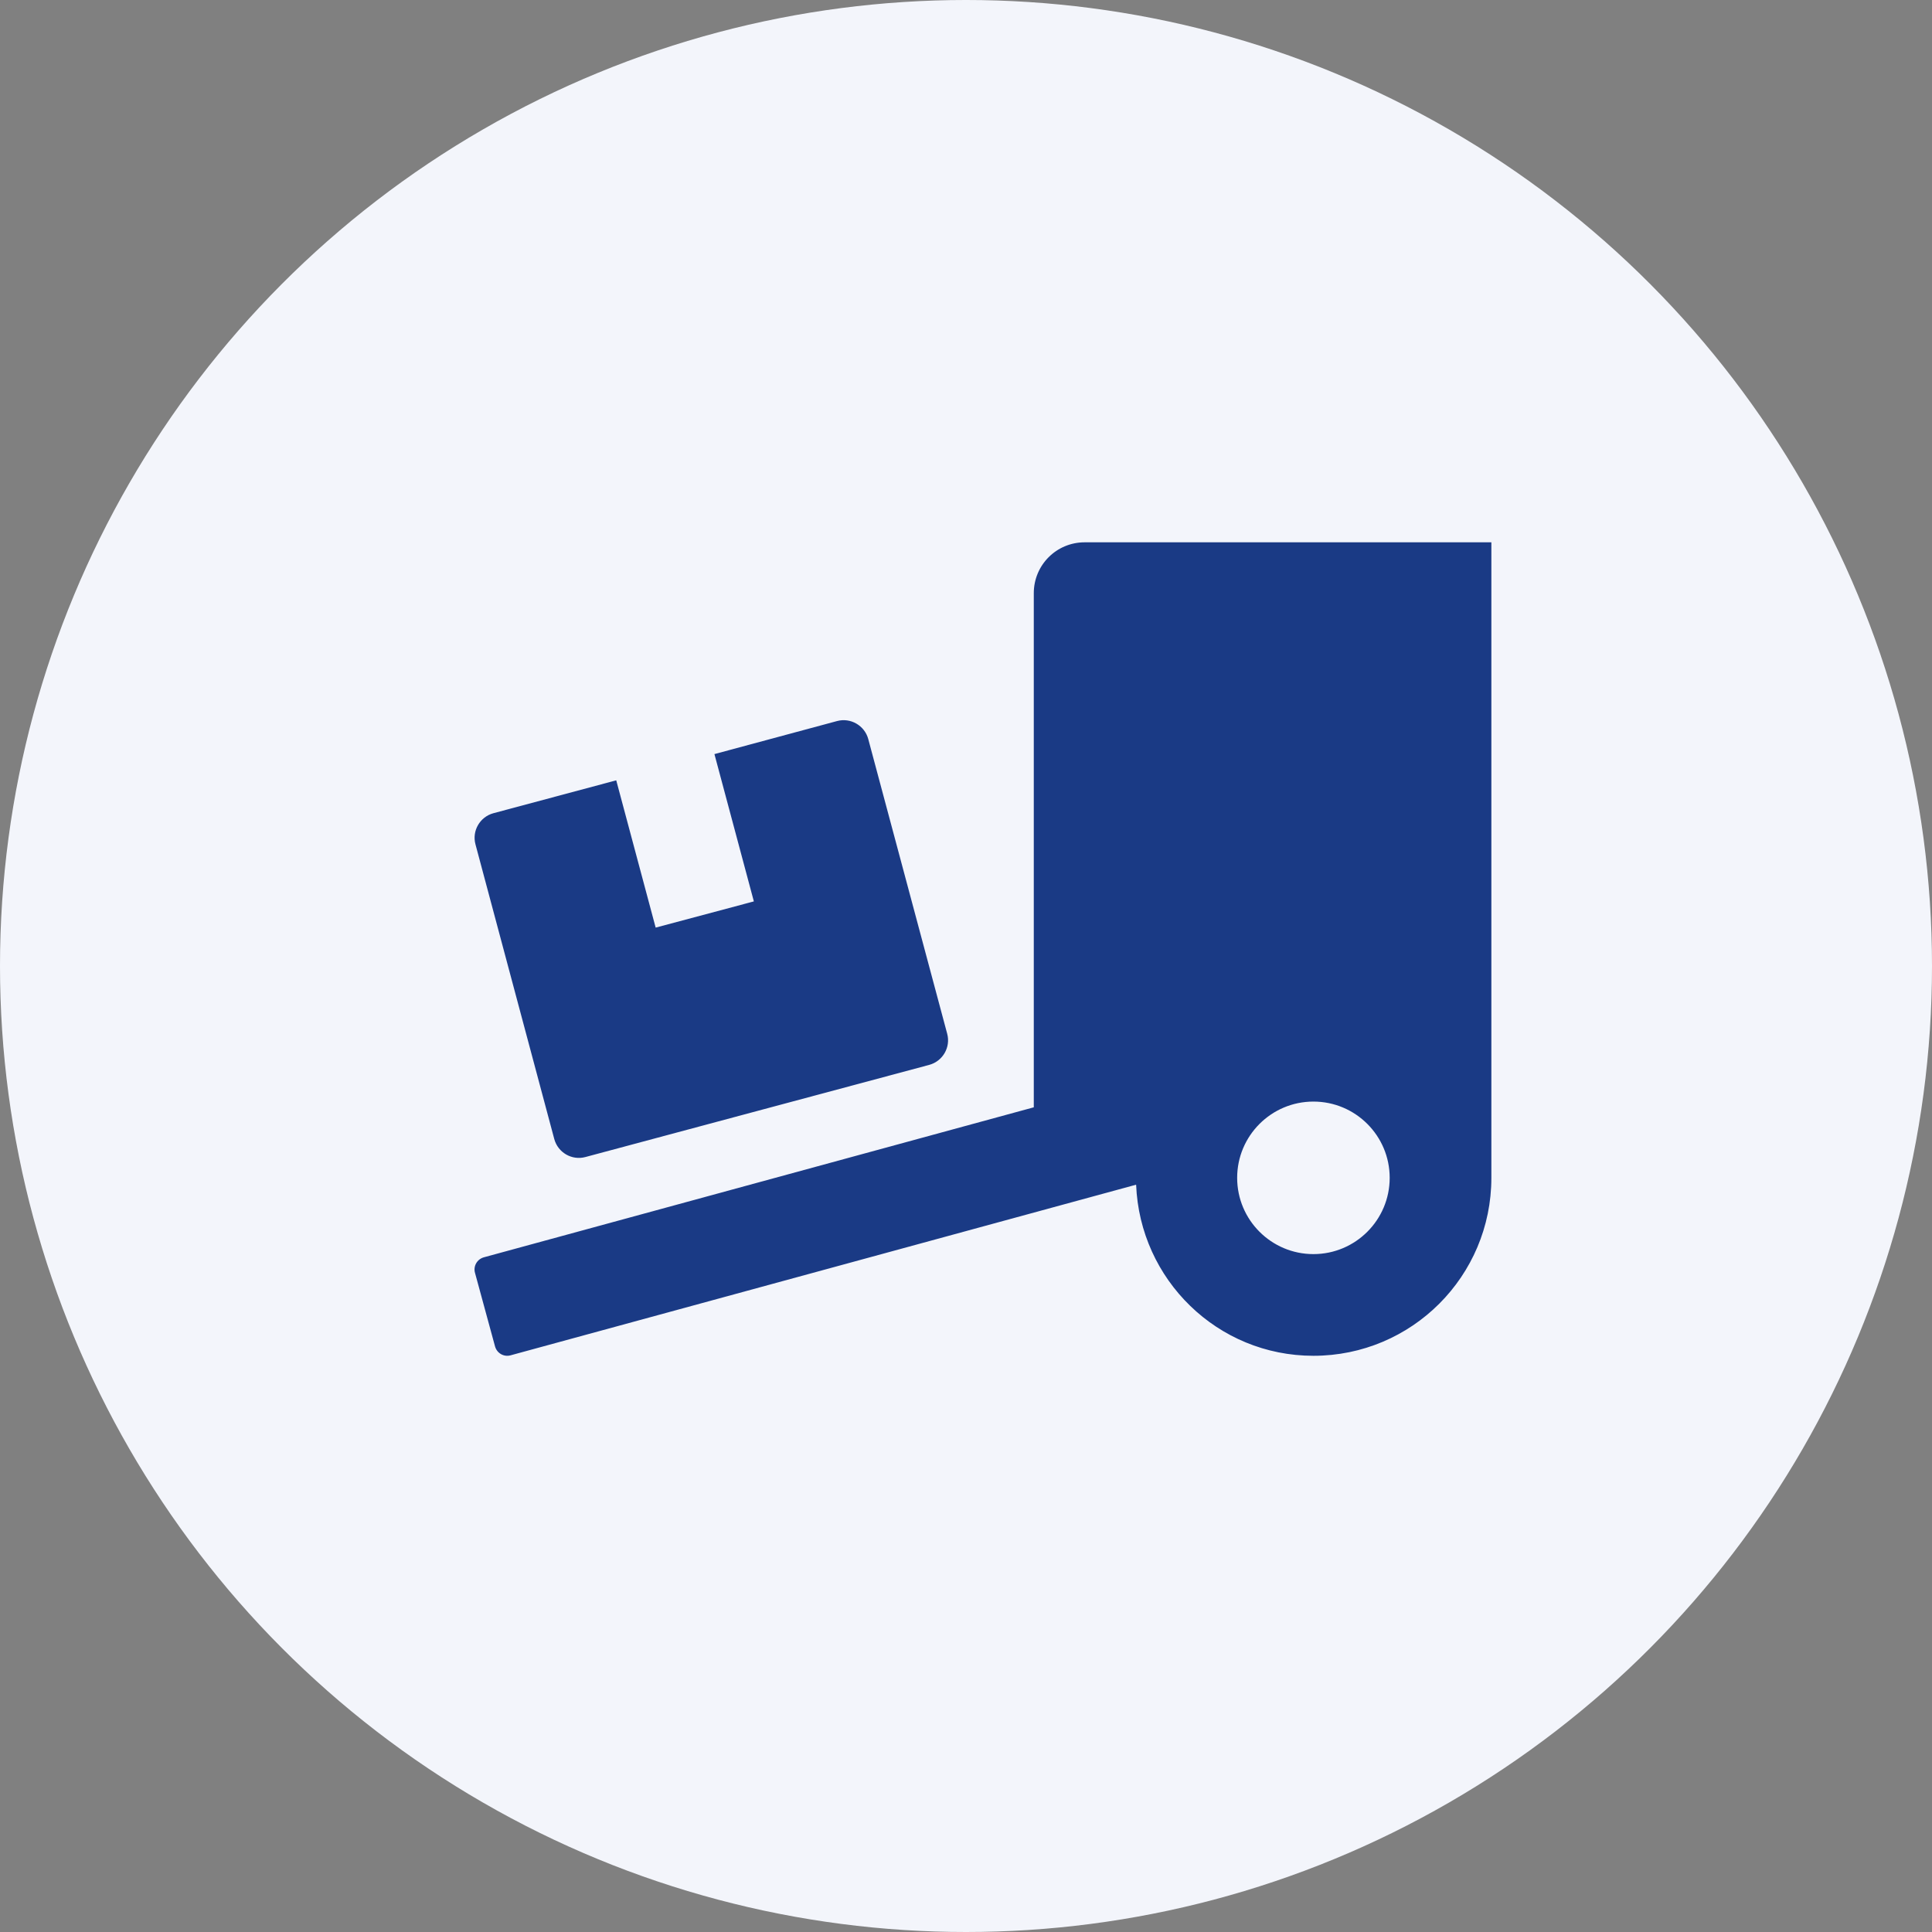 <svg width="57" height="57" viewBox="0 0 57 57" fill="none" xmlns="http://www.w3.org/2000/svg">
<rect x="0" y="0" width="57" height="57" fill="#808080" stroke="none"/>
<circle cx="28.5" cy="28.5" r="28.5" fill="#F3F5FB"/>
<path d="M16.353 33.606C16.461 34.005 16.873 34.244 17.272 34.136L27.416 31.417C27.814 31.309 28.053 30.897 27.945 30.498L25.616 21.803C25.508 21.405 25.095 21.166 24.697 21.273L21.078 22.248L22.241 26.594L19.344 27.367L18.181 23.022L14.558 23.992C14.159 24.1 13.92 24.512 14.028 24.911L16.353 33.606ZM32 16C31.17 16 30.5 16.67 30.5 17.5V32.669L14.277 37.094C14.075 37.15 13.958 37.356 14.014 37.553L14.605 39.723C14.661 39.925 14.867 40.042 15.064 39.986L33.519 34.952C33.631 37.755 35.919 40 38.75 40C41.652 40 44 37.651 44 34.75V16H32ZM38.75 37C37.508 37 36.5 35.992 36.5 34.75C36.5 33.508 37.508 32.5 38.75 32.5C39.992 32.5 41 33.508 41 34.75C41 35.992 39.992 37 38.75 37Z" fill="#1A3A85"/>
</svg>
